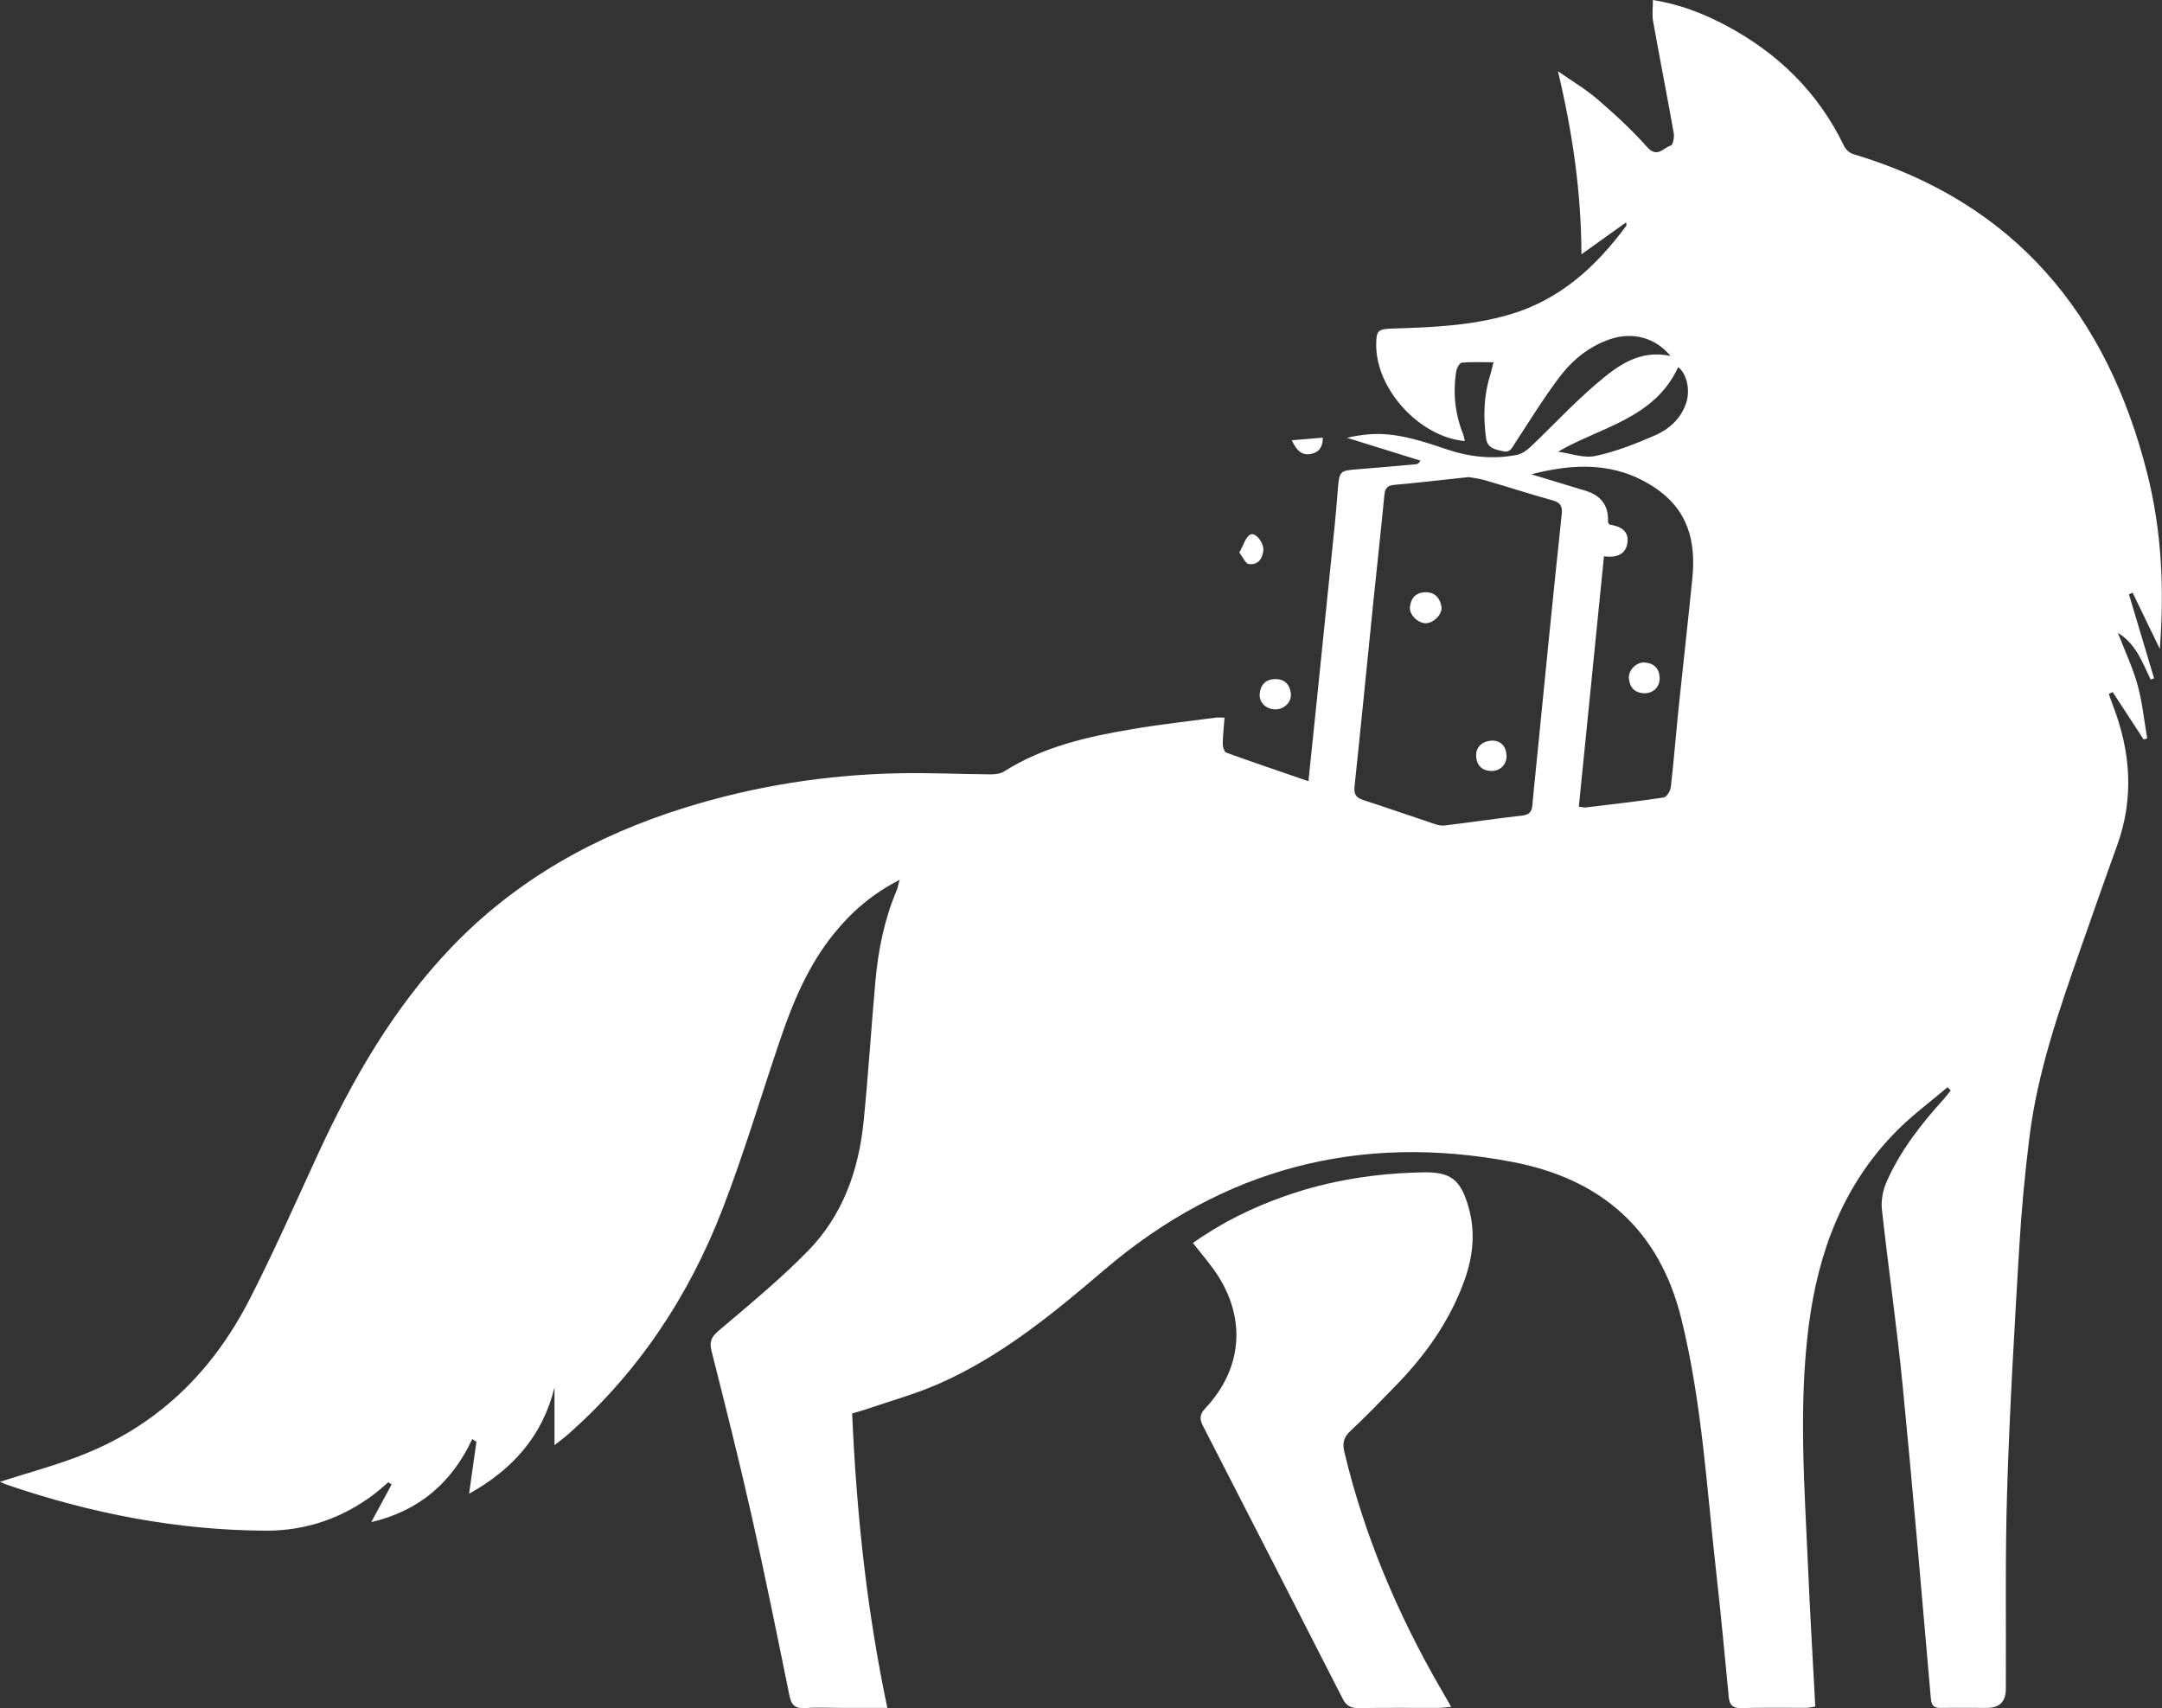 <?xml version="1.0" encoding="UTF-8"?> <svg xmlns="http://www.w3.org/2000/svg" id="_Слой_2" data-name="Слой 2" viewBox="0 0 907.41 716.94"><rect x="0" y="0" width="907.41" height="716.94" fill="#333333" stroke="none"/><defs><style> .cls-1 { fill: #fff; stroke-width: 0px; } </style></defs><g id="_Слой_1-2" data-name="Слой 1"><g><path class="cls-1" d="M377.68,369.21c-11.74,6.02-20.39,13.62-27.78,22.78-10.74,13.32-17.19,28.8-22.61,44.8-8.01,23.63-15.12,47.61-24.12,70.85-14.14,36.53-35.4,68.53-65.02,94.6-1.47,1.29-3.07,2.44-5.42,4.3v-24.26c-5.02,20.42-17.51,34.41-35.85,44.65,1.08-7.65,2.08-14.71,3.07-21.77-.58-.4-1.15-.8-1.73-1.21-8.61,18.44-22.39,30.2-42.4,34.89,3.04-5.63,5.79-10.7,8.53-15.78-.45-.32-.91-.65-1.36-.97-1.94,1.64-3.81,3.37-5.83,4.91-13.45,10.25-28.94,15.5-45.57,15.43-37.24-.16-73.41-7.24-108.63-19.26-1.05-.36-2.04-.86-2.99-1.26,11.14-3.56,22.32-6.59,33.09-10.69,32.5-12.36,55.91-35.1,71.58-65.67,10.32-20.13,19.44-40.88,28.93-61.43,14.54-31.47,31.71-61.22,55.84-86.46,27.26-28.51,60.59-47,97.94-58.64,29.41-9.17,59.6-13.91,90.39-14.49,12.64-.24,25.29.38,37.94.47,1.9.01,4.13-.2,5.66-1.17,16.56-10.53,35.22-14.66,54.14-17.86,11.47-1.94,23.06-3.22,34.6-4.76,1.12-.15,2.27-.02,3.87-.02-.29,3.84-.71,7.42-.74,11-.01,1.27.61,3.38,1.46,3.69,11.2,4.06,22.5,7.87,34.49,11.99,1.19-11.45,2.3-22,3.38-32.55,2.58-25.16,5.16-50.33,7.71-75.49.52-5.13.9-10.28,1.33-15.42.55-6.45,1.07-6.89,7.41-7.39,8.46-.66,16.92-1.44,25.37-2.19.57-.05,1.13-.33,1.84-1.49-10.2-3.17-20.4-6.34-30.88-9.6,12.85-2.82,21.16-2.28,41.14,4.6,10.08,3.47,20.02,4.6,30.32,2.54,2.05-.41,4.1-1.91,5.67-3.4,9.29-8.82,18.02-18.28,27.76-26.56,8.54-7.27,17.73-14.35,30.92-11.52-6.36-7.76-16.02-10.22-25.31-7.06-8.84,3.01-15.86,8.73-21.31,15.95-6.7,8.88-12.55,18.39-18.65,27.71-1.29,1.97-1.94,4.12-5.17,3.36-3.33-.79-6.43-1.21-7-5.55-1.17-8.86-.99-17.59,1.71-26.18.48-1.53.8-3.1,1.43-5.59-4.84,0-9.09-.22-13.29.17-.91.08-2.13,2.25-2.34,3.6-1.46,9.06-.51,17.9,2.89,26.46.35.87.45,1.84.7,2.85-19.07-1.75-37.3-21.74-37.19-40.47.04-5.94.74-6.57,6.88-6.76,16.48-.5,32.92-1.16,48.94-5.82,21.22-6.17,36.42-20.1,49.16-37.34.14-.18-.02-.58-.07-1.42-6.11,4.37-11.98,8.56-18.77,13.42-.09-26.38-3.8-51.37-9.86-76.82,5.57,3.9,11.5,7.38,16.63,11.79,7.31,6.28,14.44,12.87,20.84,20.05,4.23,4.74,6.82.24,9.92-.66.87-.25,1.52-3.47,1.22-5.14-2.78-15.72-5.87-31.38-8.68-47.1-.48-2.7-.07-5.56-.07-8.85,11.05,1.77,20.91,5.54,30.32,10.51,21.99,11.62,39.03,28.16,49.9,50.77.69,1.44,2.34,2.95,3.85,3.4,67.84,20.21,106.59,67.24,123.44,134.19,6.02,23.9,7.18,48.3,5.24,73.47-4-8.26-7.71-15.93-11.42-23.59-.51.23-1.03.45-1.54.68,3.51,11.75,7.03,23.5,10.54,35.24-.47.2-.94.39-1.41.59-3.45-7.1-6-14.86-13.77-19.67,2.99,7.76,6.27,14.65,8.27,21.9,2.01,7.29,2.74,14.92,4.03,22.41-.5.15-1,.31-1.5.46-4.32-6.63-8.65-13.27-12.97-19.9-.54.26-1.08.52-1.63.78.54,1.54,1.04,3.09,1.63,4.61,7.54,19.45,9.06,39.05,1.85,58.99-5.21,14.39-10.25,28.85-15.32,43.29-9.03,25.76-18.01,51.58-21.44,78.82-1.97,15.68-3.43,31.45-4.36,47.22-1.99,33.58-3.98,67.17-5.03,100.78-.88,27.95-.42,55.95-.55,83.93q-.04,7.93-7.86,7.93c-6.5,0-13-.1-19.5.01-2.97.05-3.87-1.09-4.13-4.07-3.82-43.78-7.54-87.56-11.83-131.29-2.42-24.66-6-49.21-8.7-73.85-.41-3.73.4-8,1.91-11.46,5.74-13.1,14.45-24.27,24.01-34.81,1.05-1.16,1.99-2.42,2.97-3.63l-1.32-1.42c-7.11,6.05-14.68,11.64-21.24,18.23-22.46,22.56-33.01,50.68-37.02,81.7-4.4,34.08-1.76,68.18-.28,102.27.83,19.12,1.98,38.22,3,57.74-1.28.2-2.53.55-3.78.55-9.17.05-18.33-.12-27.5.1-3.52.09-4.71-1.48-5.02-4.58-1.68-17.06-3.21-34.13-5.14-51.16-4.08-36-6.05-72.3-14.78-107.67-9.25-37.46-33.68-58.69-70.85-65.79-64.25-12.26-121.49,2.76-171.3,45.27-21.59,18.42-43.46,36.45-69.72,47.93-9.87,4.32-20.37,7.2-30.59,10.71-1.7.58-3.45,1.02-5.55,1.64,1.8,41.41,6.07,82.34,14.77,123.57-7.27,0-13.9,0-20.52,0-4.67,0-9.35-.27-13.99.08-4.15.31-5.77-1.21-6.6-5.29-5.13-25.26-10.24-50.53-15.91-75.68-5.19-23.04-10.97-45.95-16.76-68.85-1.01-3.99-.08-5.96,3.05-8.62,12.8-10.86,25.85-21.57,37.55-33.56,14.45-14.81,21.16-33.7,23.21-54.07,1.96-19.53,3.19-39.14,4.93-58.7,1.17-13.14,3.71-26.01,8.89-38.24.44-1.03.63-2.16,1.34-4.69ZM616.45,200.24c-11.31,1.2-21.23,2.36-31.17,3.25-2.88.26-3.96,1.32-4.24,4.22-1.46,15.24-3.17,30.46-4.72,45.69-2.6,25.5-5.08,51.01-7.79,76.49-.35,3.26.42,4.85,3.58,5.87,9.98,3.22,19.87,6.7,29.82,10.01,1.39.46,2.96.88,4.37.7,10.89-1.34,21.76-2.95,32.66-4.19,3-.34,3.96-1.73,4.19-4.38.41-4.81.93-9.61,1.41-14.41,1.79-18.06,3.56-36.11,5.39-54.17,1.8-17.88,3.63-35.76,5.53-53.64.33-3.14-.54-4.77-3.85-5.68-9.46-2.6-18.8-5.66-28.23-8.4-2.66-.78-5.47-1.08-6.94-1.36ZM642.69,199.06c7.57,2.3,15.14,4.62,22.72,6.89q9.95,2.98,9.48,13.07c-.01.28.28.58.55,1.12,4.23.67,8.32,2.32,7.6,7.65-.69,5.05-4.7,6.36-9.84,5.69-3.53,35.17-7.03,70-10.55,105.09,1.42.16,2.24.4,3.01.31,10.89-1.31,21.79-2.54,32.62-4.18,1.21-.18,2.78-2.68,2.96-4.25,1.3-11.4,2.21-22.84,3.39-34.25,1.84-17.86,3.9-35.7,5.67-53.57,1.57-15.74-1.91-29.02-16.44-38.4-16.22-10.47-33.22-9.75-51.17-5.18ZM653.92,189.58c5.24.7,10.77,2.83,15.64,1.8,8.53-1.8,16.85-5.09,24.9-8.58,6.01-2.61,10.98-6.96,13.21-13.6,1.9-5.63.19-12.47-3.32-15.11-9.96,21.61-32.43,25.05-50.44,35.49Z"></path><path class="cls-1" d="M500.67,521.7c12.18-8.68,25.01-14.88,38.53-19.66,18.83-6.66,38.34-9.65,58.25-10,11.47-.2,15.55,3.12,18.81,14.23,3.13,10.66,2.03,21.05-1.69,31.31-6.13,16.91-16.29,31.19-28.74,43.96-6.27,6.43-12.49,12.94-19.06,19.06-2.86,2.66-3.4,5.12-2.54,8.76,8.4,35.24,22.41,68.18,40.49,99.47,1.32,2.28,2.64,4.56,4.35,7.53-2.22.19-3.76.44-5.3.45-11.16.03-22.32-.1-33.47.08-3.22.05-5.2-.85-6.7-3.8-19.51-38.23-39.09-76.42-58.69-114.61-1.42-2.77-1.57-4.73.94-7.39,16.25-17.27,17.38-39.36,3.27-58.68-2.54-3.48-5.34-6.78-8.45-10.71Z"></path><path class="cls-1" d="M535.32,297.73c-3.85.01-6.93-2.84-6.61-6.52.32-3.78,2.49-6.13,6.46-6.19,4.01-.07,6.2,2.27,6.61,6.05.39,3.59-2.76,6.65-6.46,6.66Z"></path><path class="cls-1" d="M520.16,231.94c1.76-3.13,2.55-6.44,4.55-7.55,2.21-1.22,5.87,3.47,5.52,6.74-.39,3.62-2.44,6.11-6.13,5.59-1.36-.19-2.38-2.79-3.94-4.78Z"></path><path class="cls-1" d="M555.2,183.69c-.03,4.49-2.04,6.25-5.06,6.83-3.7.72-5.92-1.32-7.97-5.75,4.53-.38,8.54-.71,13.03-1.08Z"></path><path class="cls-1" d="M598.24,248.56c4.08-.05,6.12,2.46,6.74,6.01.55,3.17-3.22,6.93-6.5,7-3.27.07-7.06-3.51-6.72-6.79.38-3.7,2.44-6.1,6.48-6.22Z"></path><path class="cls-1" d="M626.83,310.83c3.09.25,5.28,2.33,5.48,6.23.19,3.73-2.73,6.67-6.51,6.52-3.91-.15-6.04-2.43-6.26-6.25-.22-3.79,2.67-6.56,7.29-6.5Z"></path><path class="cls-1" d="M690.11,290.98c-4-.15-6.09-2.43-6.45-6.21-.32-3.42,3.12-6.95,6.56-6.72,3.8.26,6.17,2.32,6.34,6.31.17,3.89-2.55,6.62-6.46,6.62Z"></path></g></g></svg> 